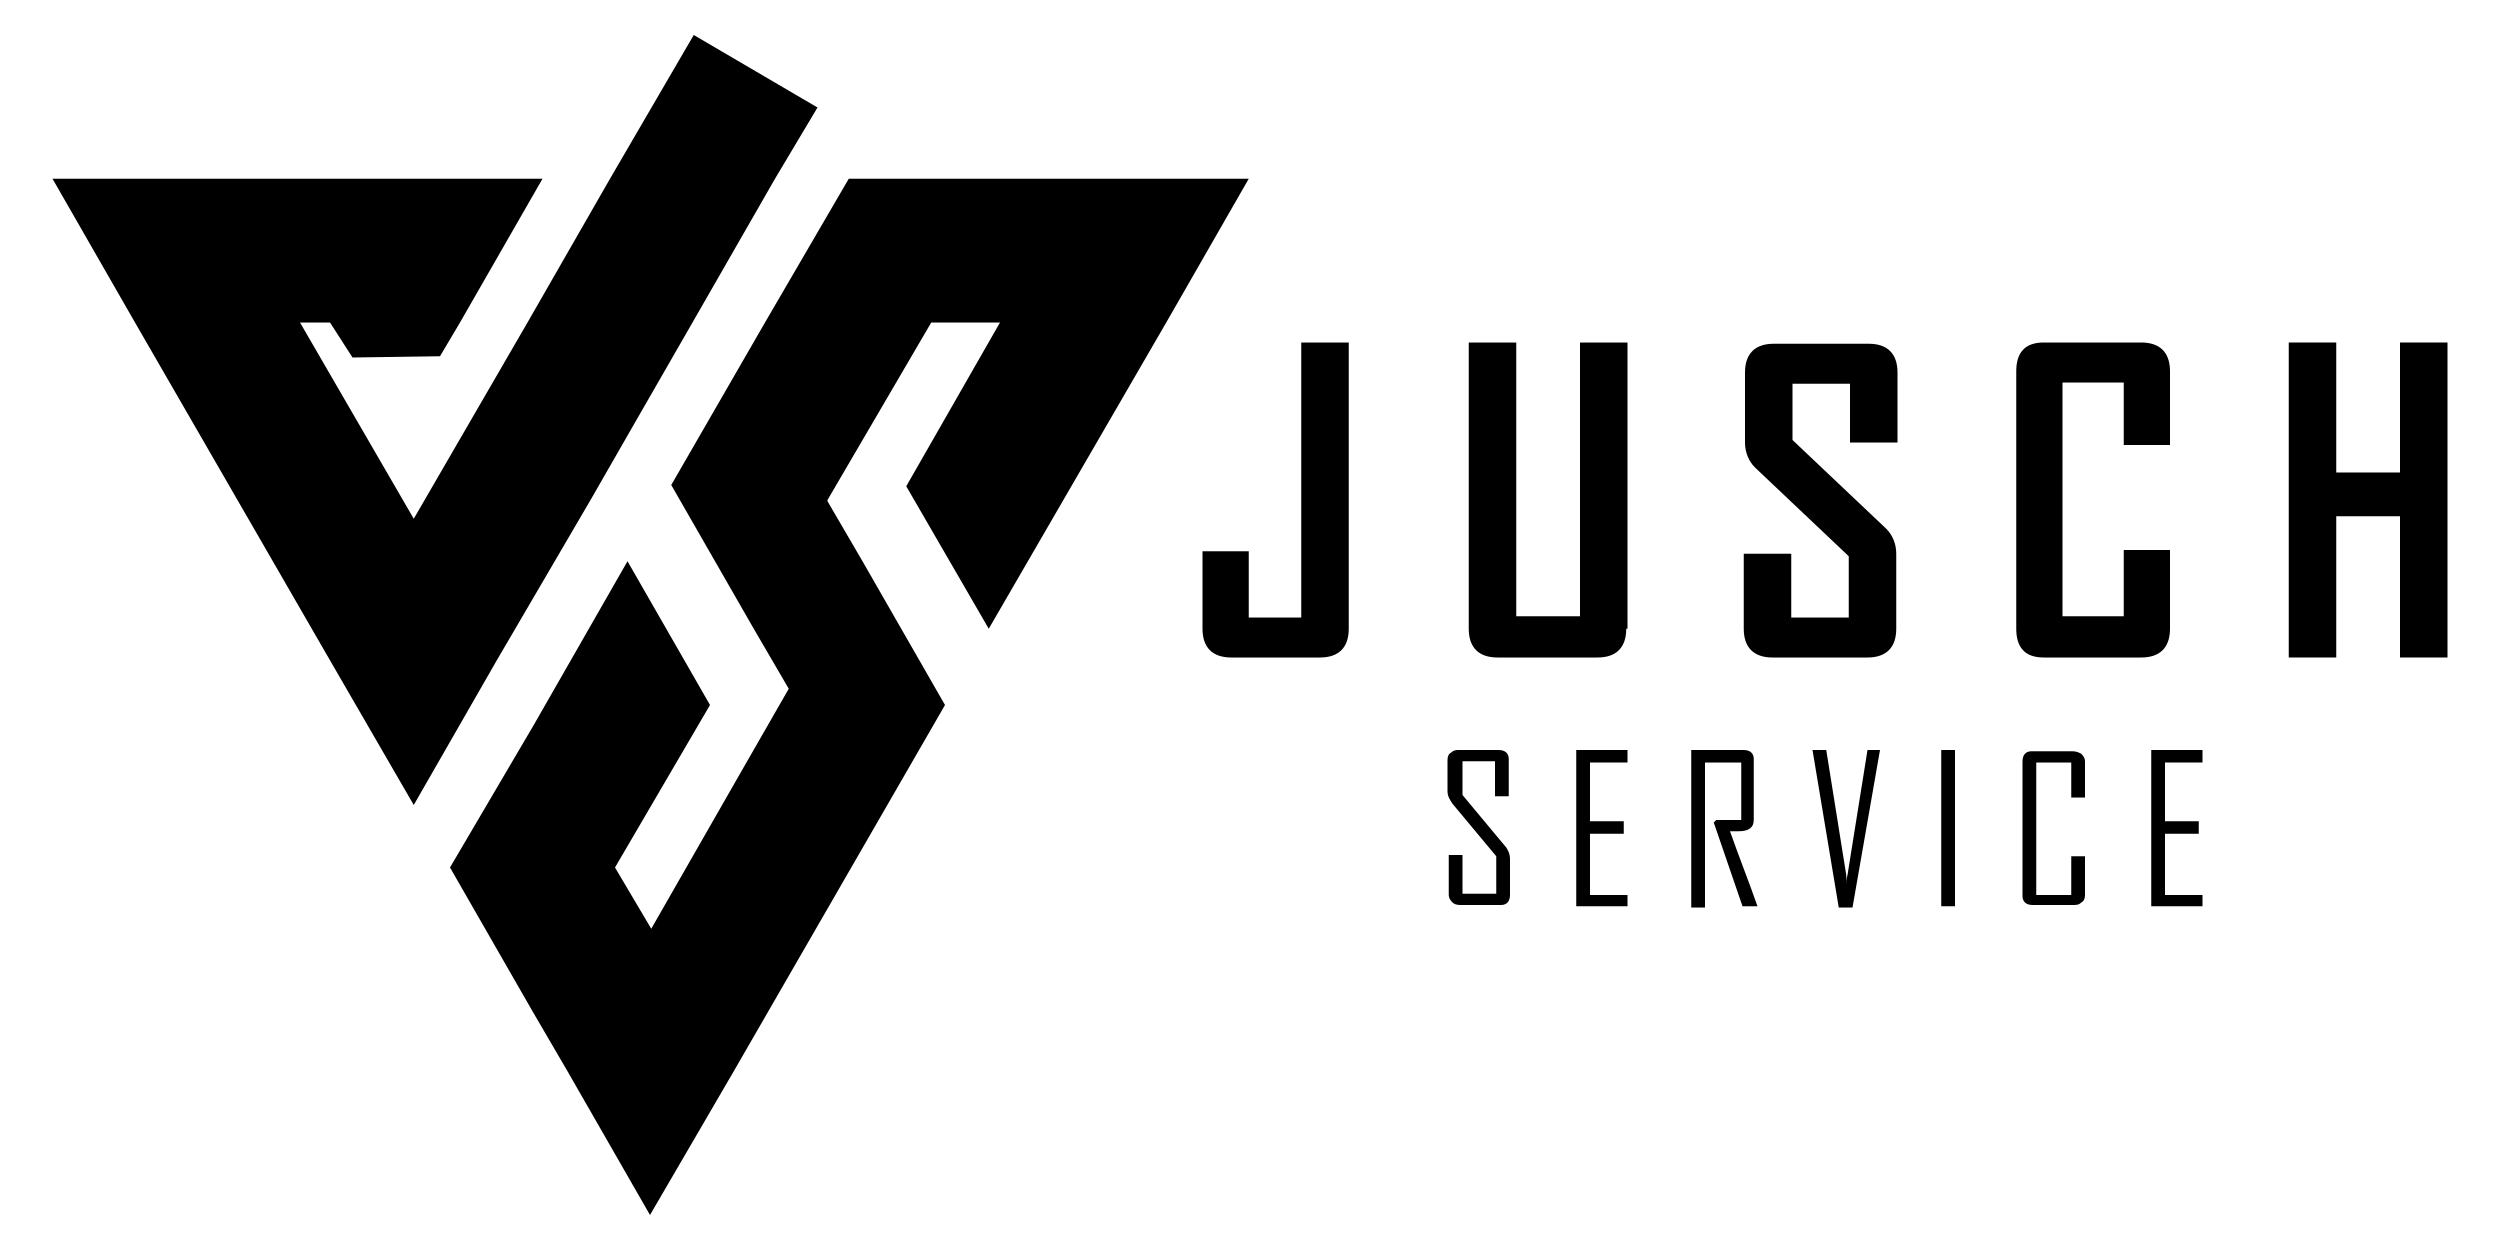 <?xml version="1.0" encoding="utf-8"?>
<!-- Generator: Adobe Illustrator 25.1.0, SVG Export Plug-In . SVG Version: 6.00 Build 0)  -->
<svg version="1.1" id="Layer_1" xmlns="http://www.w3.org/2000/svg" xmlns:xlink="http://www.w3.org/1999/xlink" x="0px" y="0px"
	 viewBox="0 0 200 100" style="enable-background:new 0 0 200 100;" xml:space="preserve">
<g>
	<g>
		<polygon points="65.4,8.6 62,14.3 55.4,25.8 50.8,33.8 47.3,39.9 39.7,52.9 33.1,64.4 26.5,53 10.8,25.8 4.2,14.3 43.4,14.3 
			36.8,25.8 35.2,28.5 28.2,28.6 26.4,25.8 24,25.8 33.1,41.5 42.2,25.8 48.8,14.3 55.5,2.8 		"/>
		<polygon points="99.9,14.3 93.3,25.8 79.1,50.3 72.5,38.9 80,25.8 74.5,25.8 66.2,40 66.2,40.1 66.2,40.1 69,44.9 75.6,56.4 
			58.7,85.7 52,97.2 45.4,85.7 42.6,80.9 36,69.4 42.7,58 50.2,44.9 56.8,56.4 49.2,69.4 49.2,69.4 52.1,74.3 59.6,61.2 63.1,55.1 
			60.3,50.3 53.7,38.8 61.2,25.8 67.9,14.3 		"/>
	</g>
	<g>
		<g>
			<path d="M107.9,50.3c0,1.5-0.8,2.3-2.3,2.3h-7.1c-1.5,0-2.3-0.8-2.3-2.3v-6.2h3.7v5.3h4.2V27.4h3.8V50.3z"/>
			<path d="M130.1,50.3c0,1.5-0.8,2.3-2.3,2.3h-8c-1.5,0-2.3-0.8-2.3-2.3V27.4h3.8v21.9h5.1V27.4h3.8V50.3z"/>
			<path d="M151.7,50.3c0,1.5-0.8,2.3-2.3,2.3h-7.6c-1.5,0-2.3-0.8-2.3-2.3v-6h3.8v5.1h4.6v-4.9l-7.5-7.1c-0.5-0.5-0.8-1.2-0.8-2
				v-5.6c0-1.5,0.8-2.3,2.3-2.3h7.6c1.5,0,2.3,0.8,2.3,2.3v5.6h-3.8v-4.7h-4.6v4.5l7.5,7.1c0.5,0.5,0.8,1.2,0.8,2V50.3z"/>
			<path d="M173.6,50.3c0,1.5-0.8,2.3-2.3,2.3h-7.8c-1.5,0-2.2-0.8-2.2-2.3V29.7c0-1.5,0.7-2.3,2.2-2.3h7.8c1.5,0,2.3,0.8,2.3,2.3
				v5.9h-3.7v-5H165v18.7h4.9v-5.3h3.7V50.3z"/>
			<path d="M195.8,52.6H192V41.3h-5.1v11.3h-3.8V27.4h3.8v10.4h5.1V27.4h3.8V52.6z"/>
		</g>
		<g>
			<path d="M120.8,71.6c0,0.3-0.1,0.5-0.2,0.6c-0.2,0.2-0.4,0.2-0.6,0.2h-3.2c-0.3,0-0.5-0.1-0.6-0.2c-0.2-0.2-0.3-0.4-0.3-0.6v-3.2
				h1.1v3.1h2.7v-3l-3.5-4.2c-0.2-0.3-0.4-0.6-0.4-1v-2.5c0-0.3,0.1-0.5,0.3-0.6c0.2-0.2,0.4-0.2,0.6-0.2h3.2c0.3,0,0.5,0.1,0.6,0.2
				c0.2,0.2,0.2,0.4,0.2,0.6v2.9h-1.1v-2.8H117v2.7l3.5,4.2c0.2,0.3,0.3,0.6,0.3,0.9V71.6z"/>
			<path d="M130.2,72.5h-4.1V60h4.1v1h-3v4.7h2.7v1h-2.7v4.9h3V72.5z"/>
			<path d="M140.6,72.5h-1.2l-2.3-6.7l0.2-0.2h2v-4.6h-2.9v11.6h-1.1V60h4.2c0.3,0,0.5,0.1,0.6,0.2c0.2,0.2,0.2,0.4,0.2,0.6v4.8
				c0,0.6-0.4,0.9-1.2,0.9c-0.1,0-0.2,0-0.4,0c-0.2,0-0.3,0-0.3,0C139.1,68.5,139.9,70.5,140.6,72.5z"/>
			<path d="M150.4,60l-2.2,12.6h-1.1L145,60h1.1l1.6,10l0,0.8c0-0.2,0-0.5,0.1-0.8l1.6-10H150.4z"/>
			<path d="M156.4,72.5h-1.1V60h1.1V72.5z"/>
			<path d="M166.8,71.6c0,0.3-0.1,0.5-0.3,0.6c-0.2,0.2-0.4,0.2-0.7,0.2h-3.2c-0.3,0-0.5-0.1-0.6-0.2c-0.2-0.2-0.2-0.4-0.2-0.6V60.9
				c0-0.3,0.1-0.5,0.2-0.6c0.2-0.2,0.4-0.2,0.6-0.2h3.2c0.3,0,0.5,0.1,0.7,0.2c0.2,0.2,0.3,0.4,0.3,0.6v2.9h-1.1v-2.8h-2.8v10.6h2.8
				v-3.1h1.1V71.6z"/>
			<path d="M176.2,72.5h-4.1V60h4.1v1h-3v4.7h2.7v1h-2.7v4.9h3V72.5z"/>
		</g>
	</g>
</g>
</svg>
